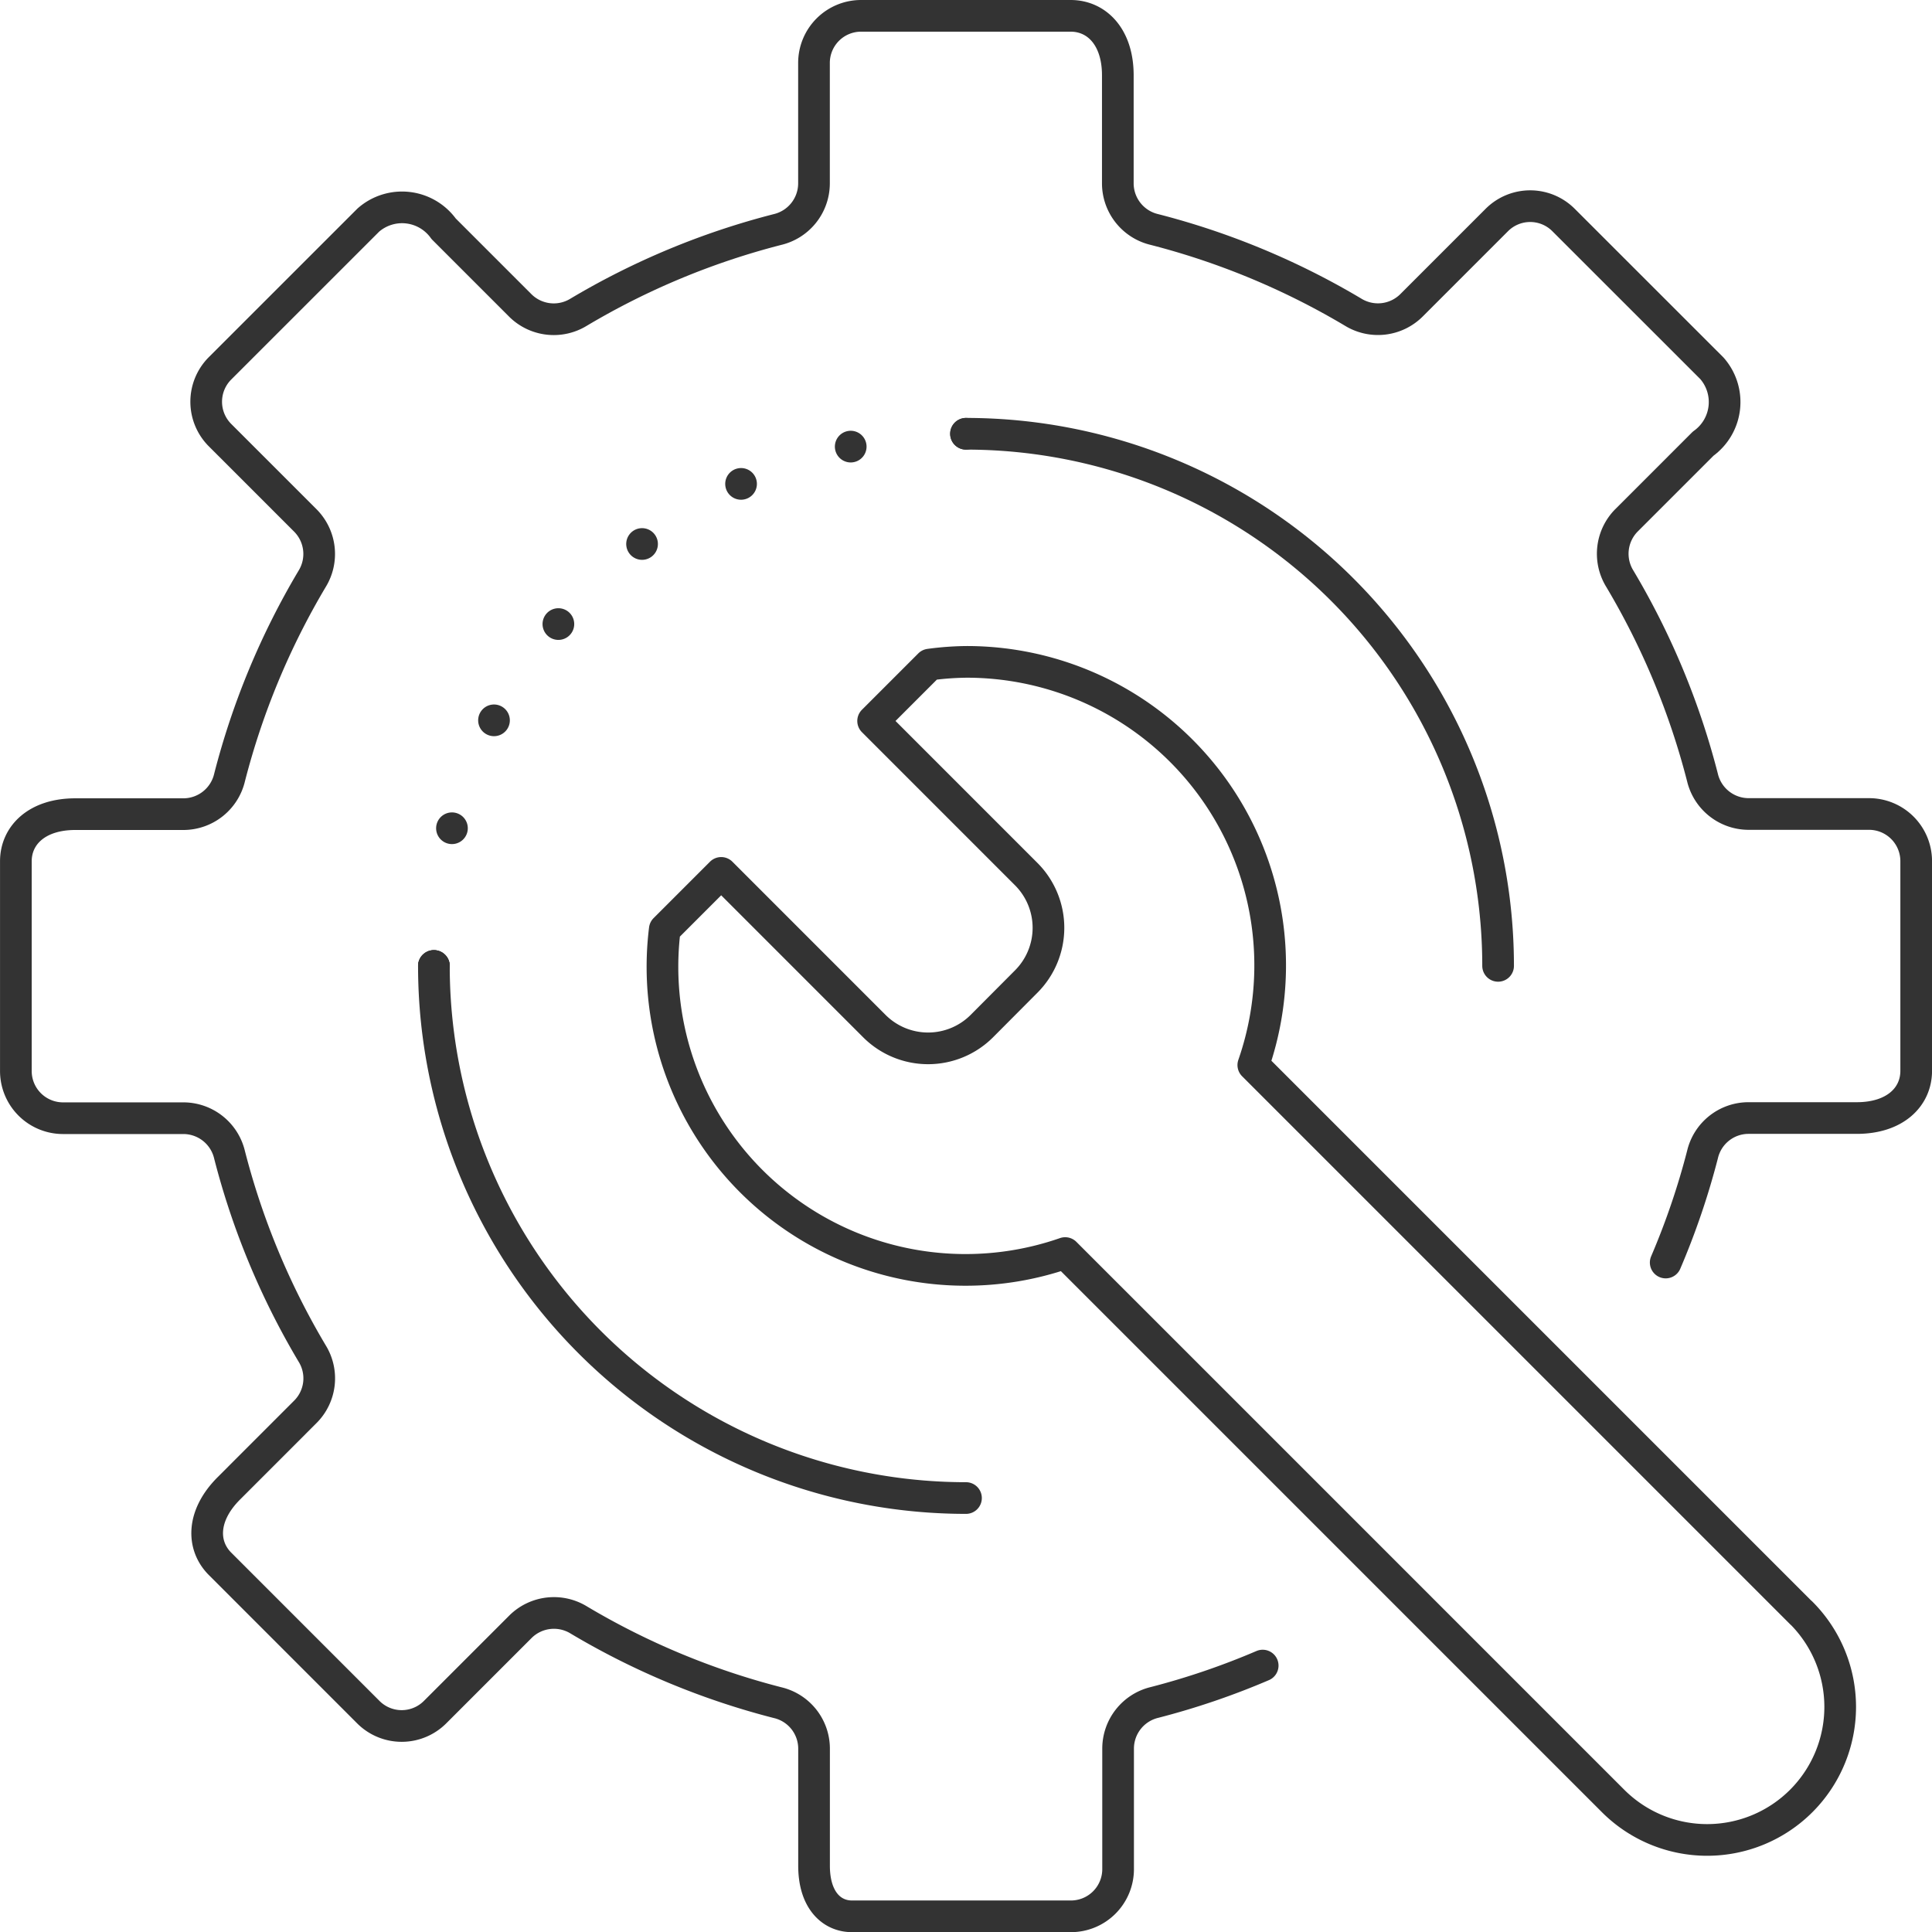 <svg xmlns="http://www.w3.org/2000/svg" width="61.001" height="61.001" viewBox="0 0 61.001 61.001">
  <g id="グループ_20984" data-name="グループ 20984" transform="translate(3255.5 12751.499)">
    <path id="パス_1868" data-name="パス 1868" d="M347.971,256.03l-17.3-17.3A9.581,9.581,0,0,0,321.6,226a9.357,9.357,0,0,0-1.153.086l-1.78,1.78L323.5,232.7a2.4,2.4,0,0,1,0,3.394L322.1,237.5a2.4,2.4,0,0,1-3.394,0l-4.836-4.837-1.781,1.781a9.57,9.57,0,0,0,12.642,10.222l17.3,17.3a4.2,4.2,0,1,0,5.94-5.94Z" transform="translate(-3546.599 -12956.601)" fill="none" stroke="#333" stroke-linecap="round" stroke-linejoin="round" stroke-width="1"/>
    <path id="パス_1869" data-name="パス 1869" d="M347.093,248.364a23.709,23.709,0,0,0,1.162-3.409,1.493,1.493,0,0,1,1.439-1.153h3.431c1.211,0,1.877-.667,1.877-1.49v-6.622a1.489,1.489,0,0,0-1.489-1.488H349.7a1.5,1.5,0,0,1-1.447-1.156,23.82,23.82,0,0,0-2.608-6.271,1.5,1.5,0,0,1,.2-1.835l2.431-2.431a1.614,1.614,0,0,0,.274-2.381l-4.683-4.681a1.488,1.488,0,0,0-2.106,0l-2.7,2.7a1.5,1.5,0,0,1-1.841.208,23.853,23.853,0,0,0-6.273-2.608,1.5,1.5,0,0,1-1.153-1.439v-3.431c0-1.211-.667-1.876-1.489-1.876H321.69a1.487,1.487,0,0,0-1.489,1.489V214.3a1.5,1.5,0,0,1-1.153,1.448,23.843,23.843,0,0,0-6.274,2.608,1.5,1.5,0,0,1-1.835-.2l-2.431-2.431a1.614,1.614,0,0,0-2.38-.274l-4.682,4.681a1.492,1.492,0,0,0,0,2.107l2.7,2.7a1.5,1.5,0,0,1,.208,1.841,23.856,23.856,0,0,0-2.606,6.271,1.5,1.5,0,0,1-1.44,1.156h-3.431c-1.21,0-1.876.666-1.876,1.488v6.622a1.489,1.489,0,0,0,1.489,1.49h3.81a1.5,1.5,0,0,1,1.447,1.153,23.839,23.839,0,0,0,2.606,6.271,1.493,1.493,0,0,1-.2,1.835l-2.43,2.431c-.857.858-.856,1.8-.275,2.381l4.682,4.683a1.489,1.489,0,0,0,2.106,0l2.7-2.7a1.5,1.5,0,0,1,1.84-.21,23.844,23.844,0,0,0,6.274,2.609,1.493,1.493,0,0,1,1.153,1.438v3.714c0,1.065.538,1.595,1.2,1.595h6.911a1.49,1.49,0,0,0,1.489-1.49V263.7a1.5,1.5,0,0,1,1.153-1.447,23.72,23.72,0,0,0,3.412-1.163" transform="translate(-3550 -12960)" fill="none" stroke="#333" stroke-linecap="round" stroke-linejoin="round" stroke-width="1"/>
    <path id="パス_1870" data-name="パス 1870" d="M306,234a16.8,16.8,0,0,0,16.8,16.8" transform="translate(-3547.8 -12955)" fill="none" stroke="#333" stroke-linecap="round" stroke-linejoin="round" stroke-width="1"/>
    <path id="パス_1871" data-name="パス 1871" d="M336.8,236.8A16.8,16.8,0,0,0,320,220" transform="translate(-3544.999 -12957.803)" fill="none" stroke="#333" stroke-linecap="round" stroke-linejoin="round" stroke-width="1"/>
    <line id="線_301" data-name="線 301" transform="translate(-3241.8 -12721)" fill="none" stroke="#333" stroke-linecap="round" stroke-linejoin="round" stroke-width="1"/>
    <path id="パス_1872" data-name="パス 1872" d="M306,234.167q0-.5.029-1" transform="translate(-3547.8 -12955.164)" fill="none" stroke="#333" stroke-linecap="round" stroke-linejoin="round" stroke-width="1" stroke-dasharray="0 3.664"/>
    <path id="パス_1873" data-name="パス 1873" d="M306.475,232.423a16.817,16.817,0,0,1,14.035-12.305" transform="translate(-3547.705 -12957.771)" fill="none" stroke="#333" stroke-linecap="round" stroke-linejoin="round" stroke-width="1" stroke-dasharray="0 3.664"/>
    <line id="線_302" data-name="線 302" transform="translate(-3225 -12737.803)" fill="none" stroke="#333" stroke-linecap="round" stroke-linejoin="round" stroke-width="1"/>
  </g>
</svg>
